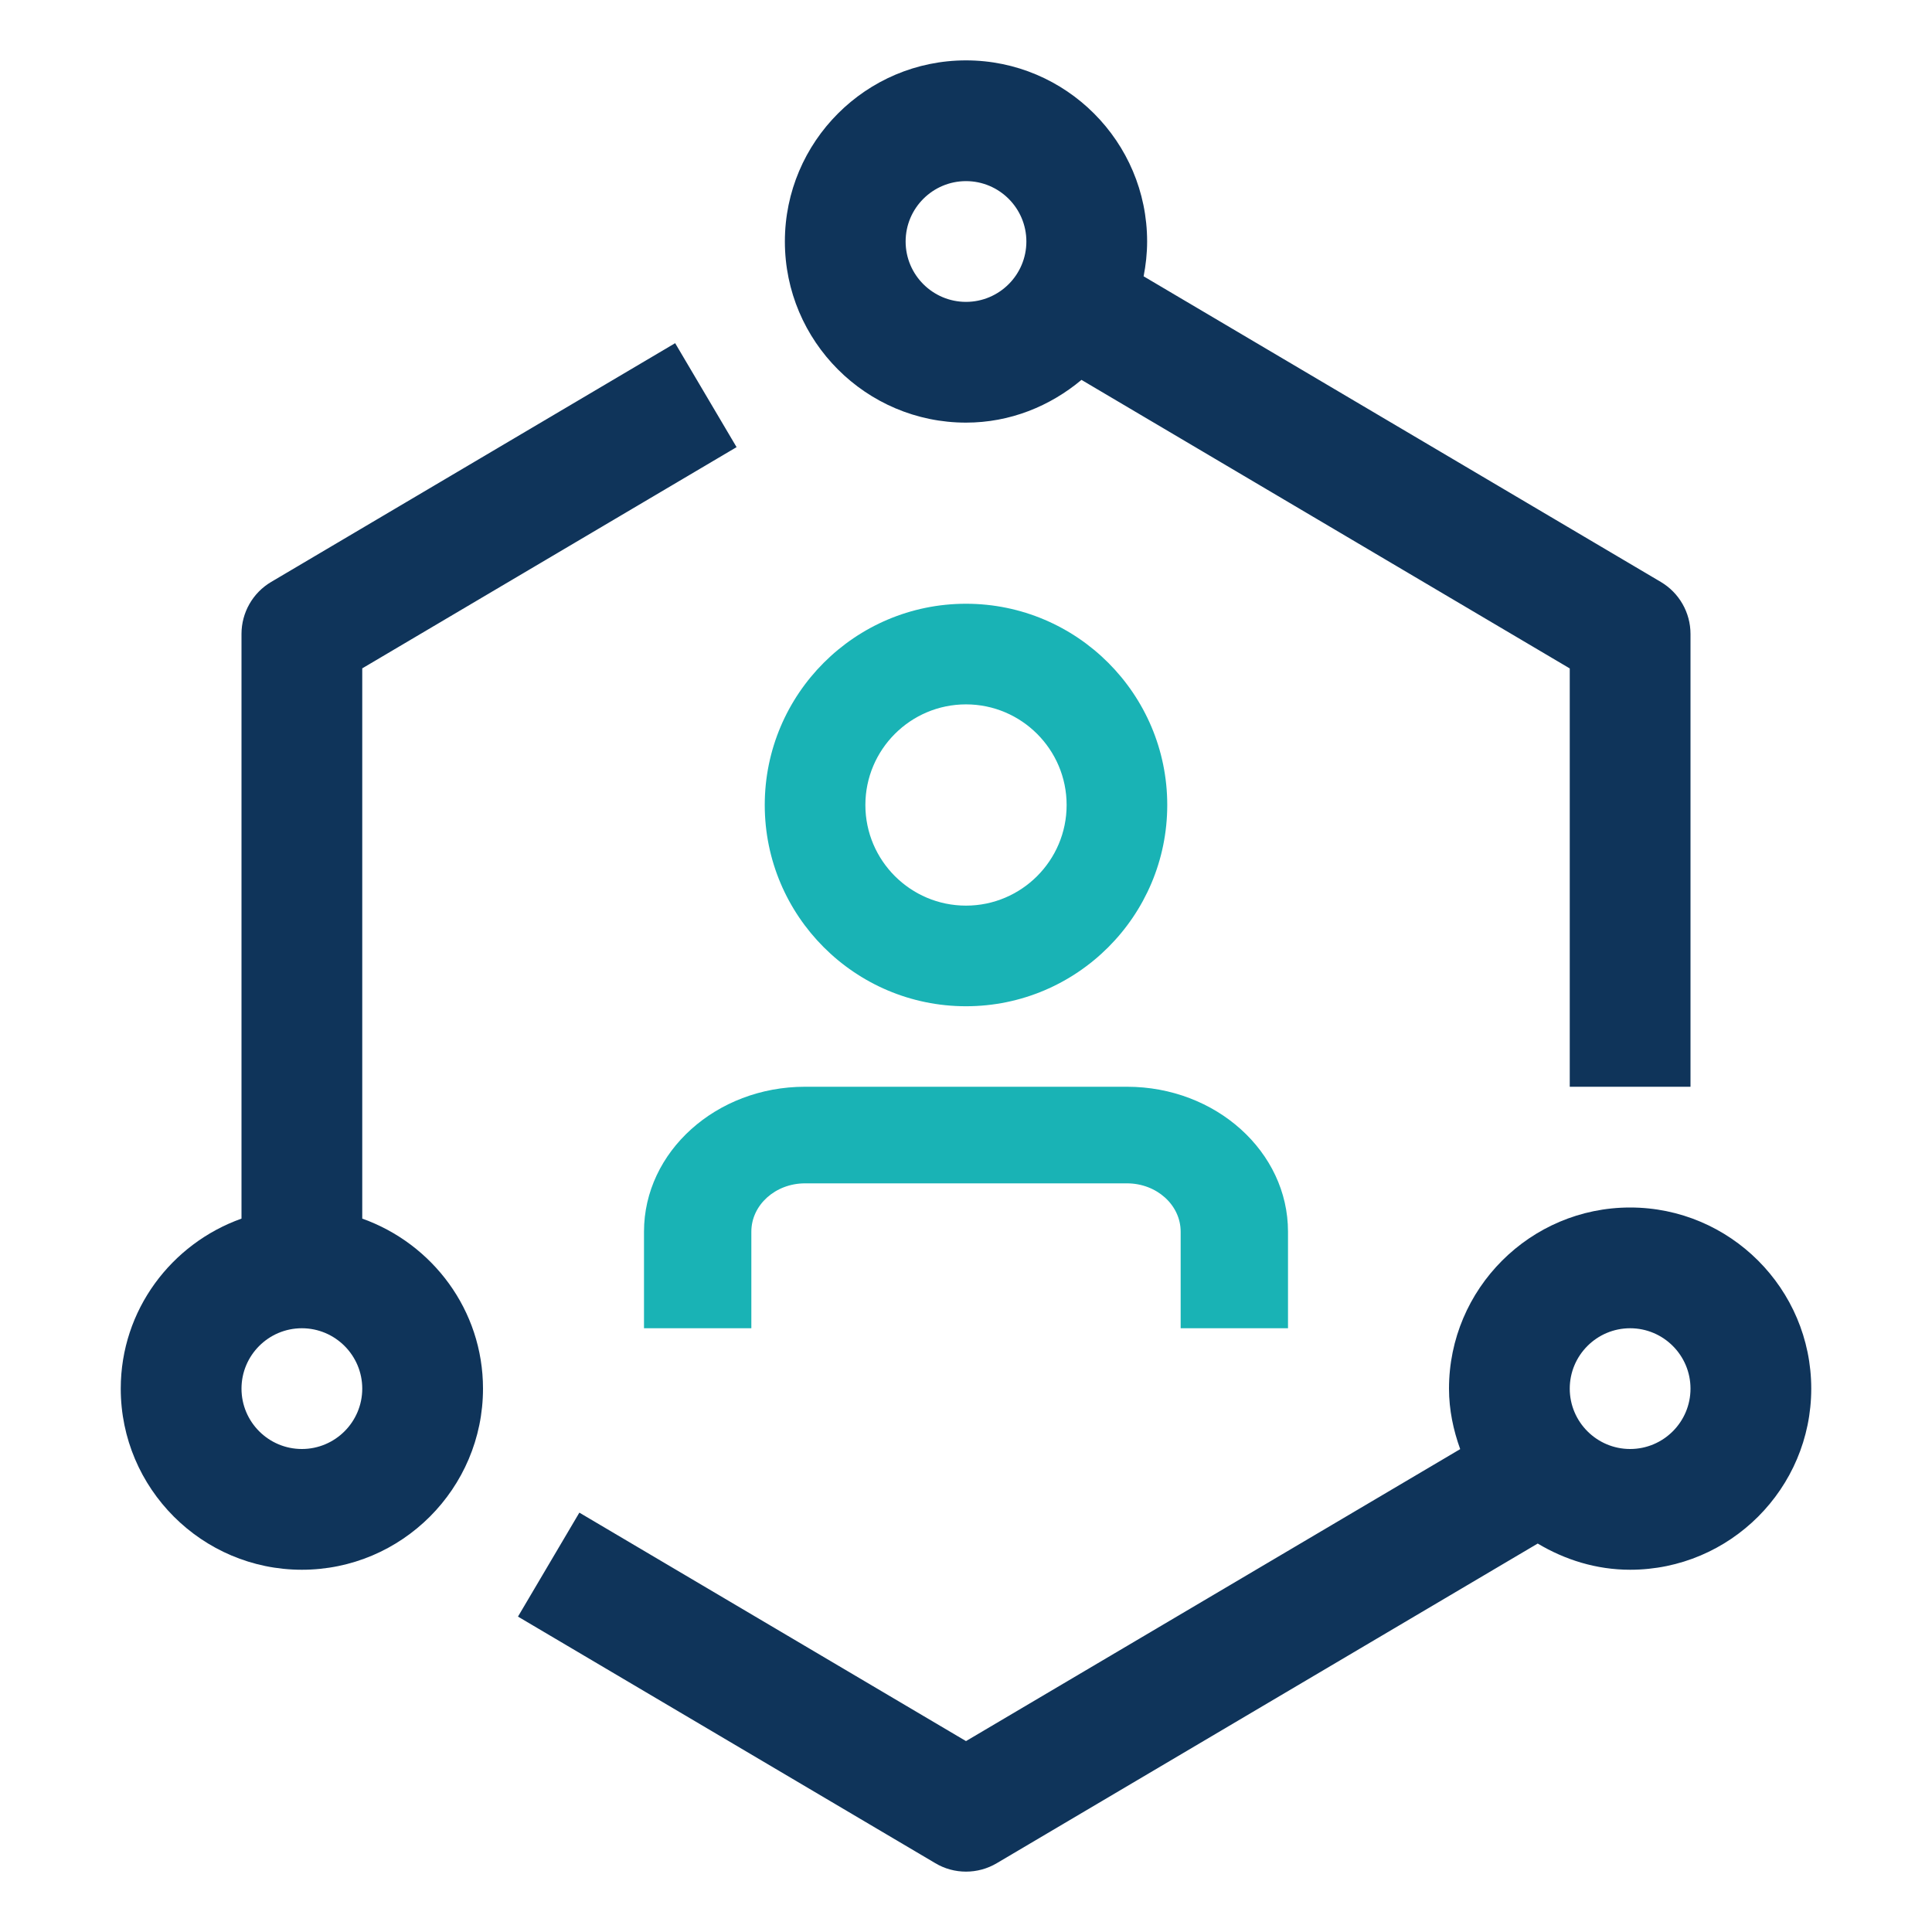 <svg width="48" height="48" viewBox="0 0 48 48" fill="none" xmlns="http://www.w3.org/2000/svg">
<g clip-path="url(#clip0_15460_106741)">
<path d="M32 33H29.333V30.6C29.333 29.938 28.736 29.4 28 29.4H20C19.264 29.4 18.667 29.938 18.667 30.6V33H16V30.6C16 28.615 17.794 27 20 27H28C30.206 27 32 28.615 32 30.6V33Z" fill="#19B3B5"/>
<path d="M24 25C21.242 25 19 22.757 19 20C19 17.243 21.242 15 24 15C26.758 15 29 17.243 29 20C29 22.757 26.758 25 24 25ZM24 17.5C22.622 17.5 21.5 18.621 21.5 20C21.5 21.379 22.622 22.5 24 22.5C25.378 22.5 26.5 21.379 26.5 20C26.5 18.621 25.378 17.5 24 17.5Z" fill="#19B3B5"/>
<path d="M9 30.276V16.605L18.3 11.109L16.774 8.526L6.737 14.458C6.28 14.728 6 15.219 6 15.75V30.276C4.258 30.897 3 32.547 3 34.5C3 36.981 5.019 39 7.5 39C9.981 39 12 36.981 12 34.5C12 32.547 10.742 30.897 9 30.276ZM7.5 36C6.673 36 6 35.328 6 34.5C6 33.672 6.673 33 7.5 33C8.326 33 9 33.672 9 34.5C9 35.328 8.326 36 7.5 36Z" fill="#0F345A"/>
<path d="M40.5 30C38.019 30 36 32.019 36 34.5C36 35.029 36.108 35.531 36.278 36.003L24 43.257L14.394 37.581L12.869 40.164L23.237 46.29C23.472 46.431 23.736 46.5 24 46.5C24.264 46.5 24.528 46.431 24.764 46.291L38.204 38.349C38.879 38.752 39.659 39 40.5 39C42.981 39 45 36.981 45 34.5C45 32.019 42.981 30 40.5 30ZM40.5 36C39.674 36 39 35.328 39 34.5C39 33.672 39.674 33 40.5 33C41.327 33 42 33.672 42 34.5C42 35.328 41.327 36 40.5 36Z" fill="#0F345A"/>
<path d="M24 10.5C25.096 10.5 26.088 10.091 26.869 9.438L39 16.607V27H42V15.75C42 15.219 41.719 14.729 41.264 14.459L28.413 6.865C28.467 6.585 28.5 6.297 28.5 6C28.5 3.519 26.481 1.5 24 1.5C21.519 1.5 19.5 3.519 19.5 6C19.5 8.481 21.519 10.5 24 10.5ZM24 4.5C24.826 4.5 25.5 5.172 25.5 6C25.5 6.828 24.826 7.5 24 7.5C23.174 7.5 22.5 6.828 22.5 6C22.5 5.172 23.174 4.5 24 4.5Z" fill="#0F345A"/>
</g>
<defs>
<clipPath id="clip0_15460_106741">
<rect width="48" height="48" fill="white"/>
</clipPath>
</defs>
</svg>
